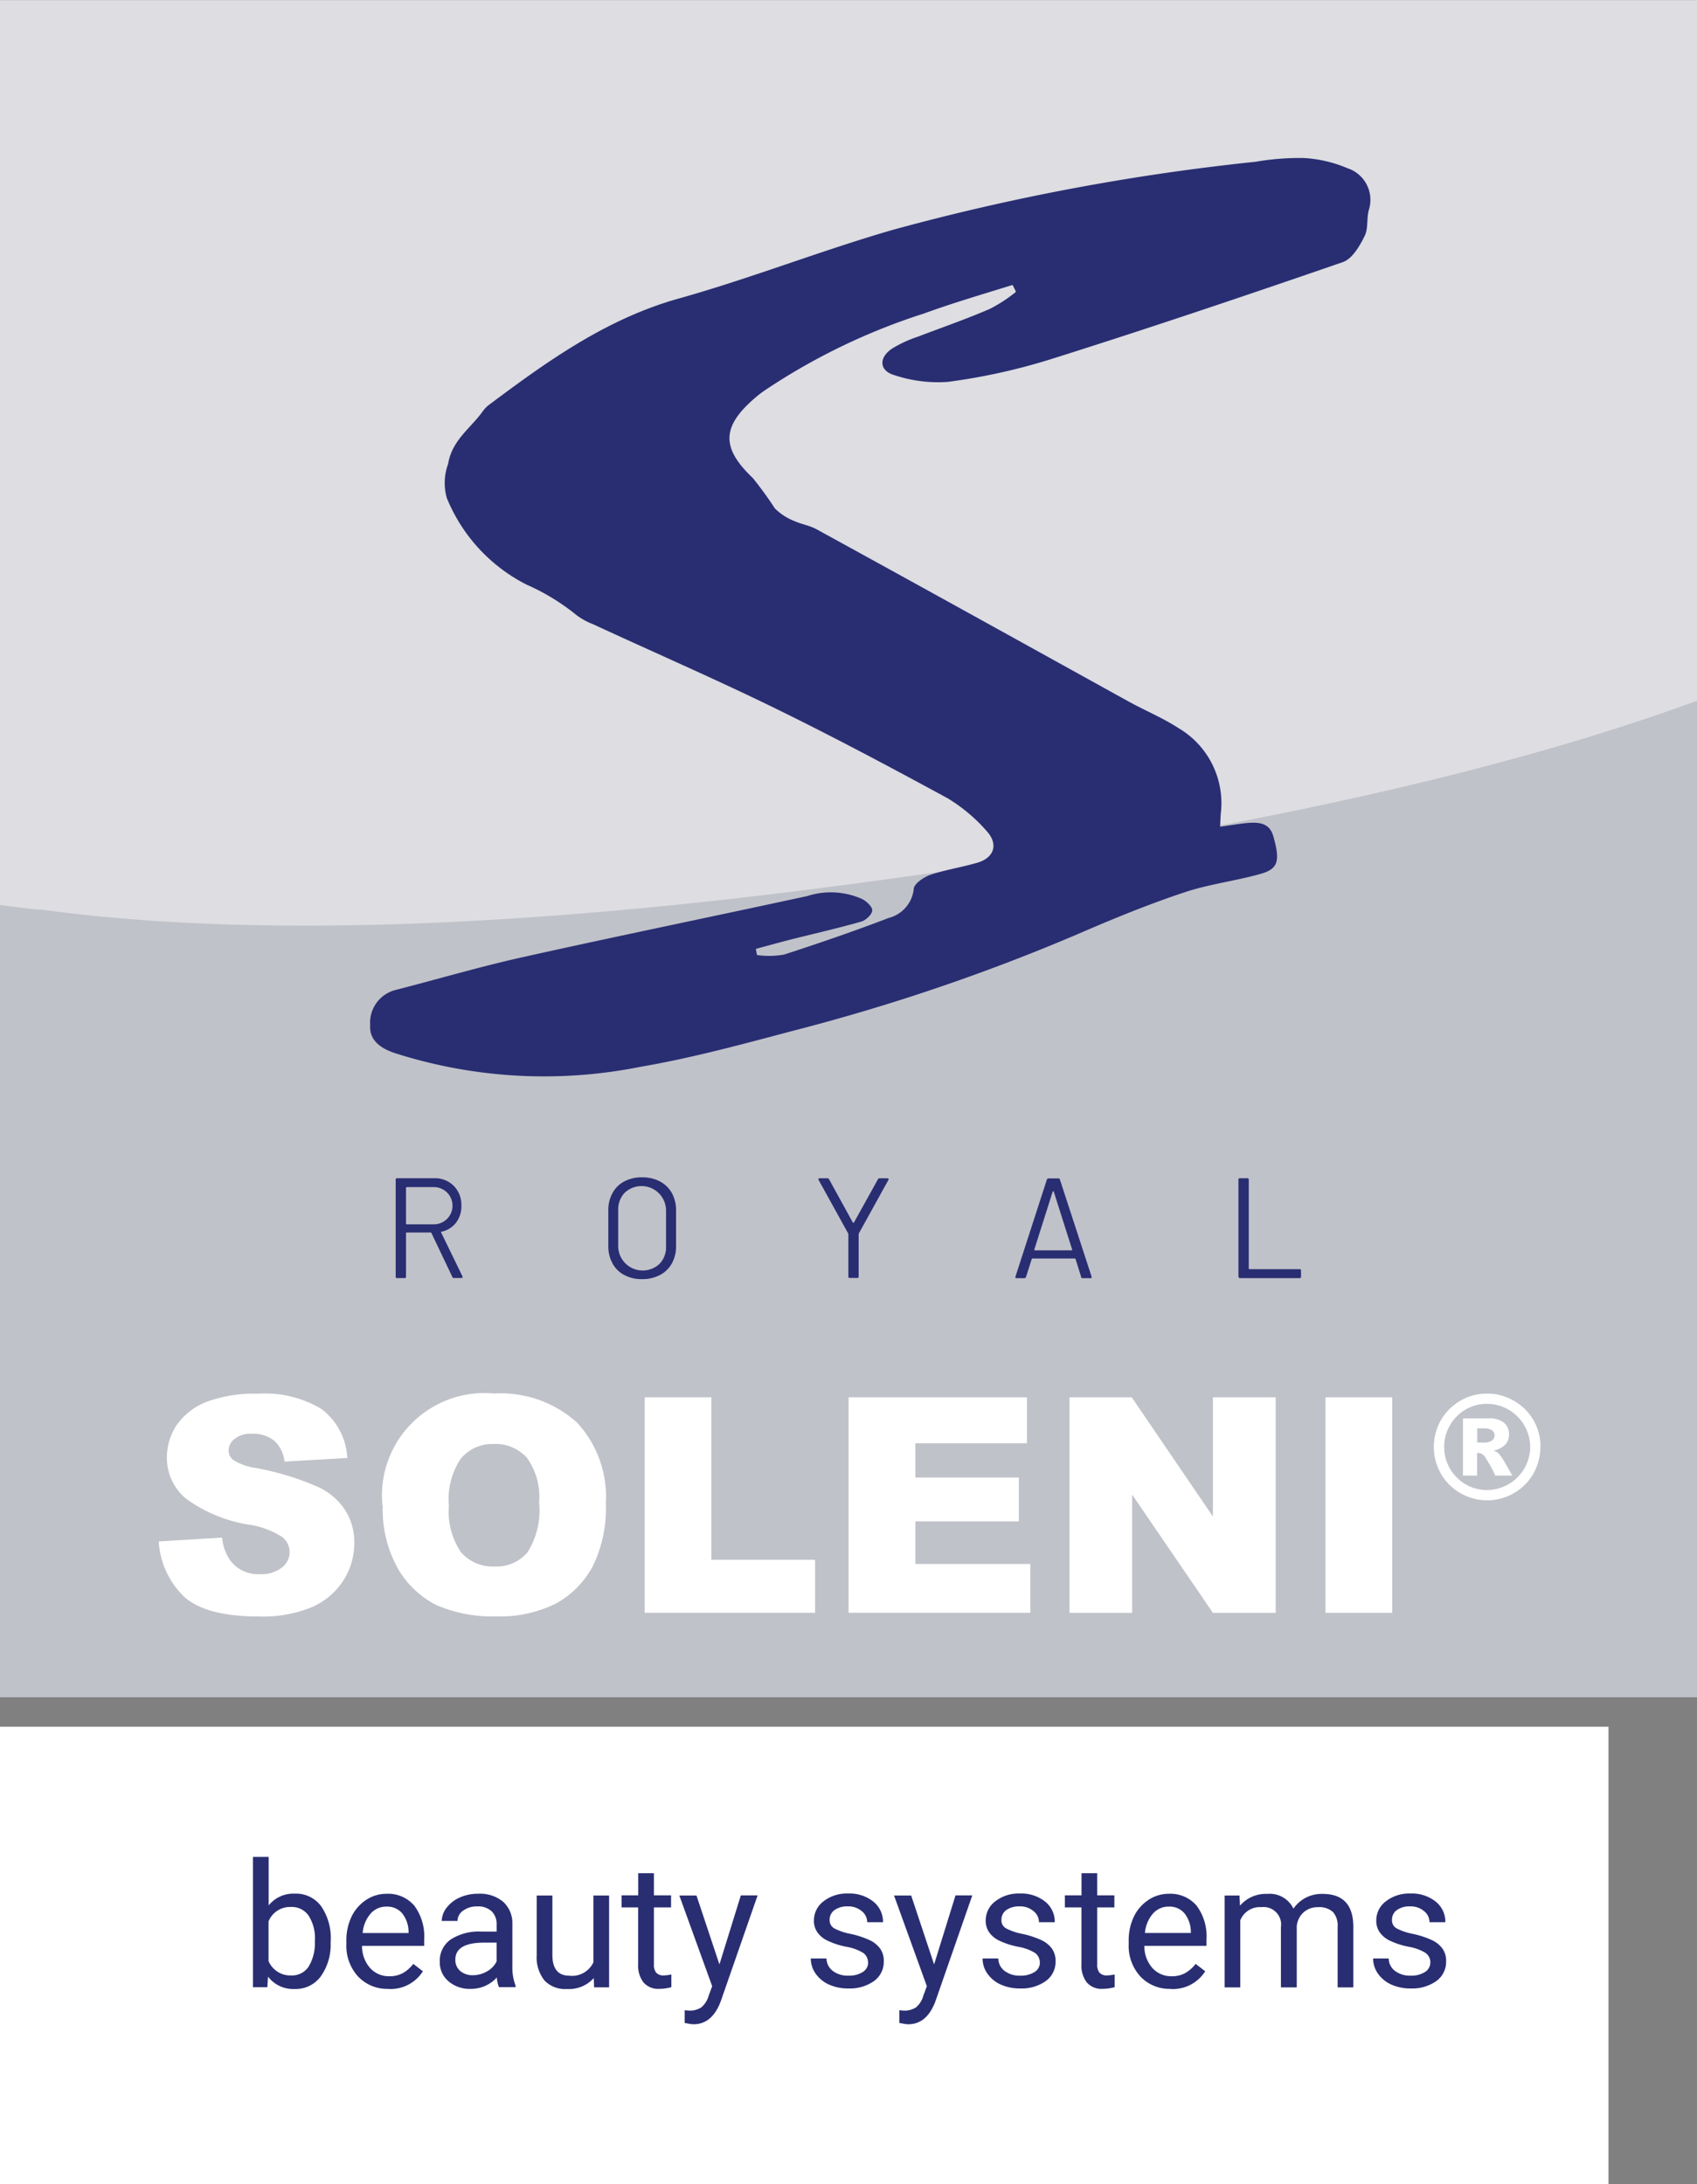 <svg xmlns="http://www.w3.org/2000/svg" xmlns:xlink="http://www.w3.org/1999/xlink" width="115" height="148" viewBox="0 0 115 148">
  <rect x="0" y="0" width="115" height="148" fill="#808080" stroke="none"/>
  <defs>
    <clipPath id="clip-path">
      <rect id="Rectangle_3482" data-name="Rectangle 3482" width="115" height="115" fill="none"/>
    </clipPath>
    <clipPath id="clip-path-2">
      <rect id="Rectangle_3481" data-name="Rectangle 3481" width="115.136" height="162.837" fill="none"/>
    </clipPath>
    <clipPath id="clip-path-3">
      <rect id="Rectangle_3480" data-name="Rectangle 3480" width="162.837" height="115.136" fill="none"/>
    </clipPath>
  </defs>
  <g id="soleni-logo-2x" transform="translate(-48)">
    <g id="soleni_royal_beauty_systems_50x65" data-name="soleni royal beauty systems 50x65" transform="translate(48)">
      <rect id="Rectangle_3484" data-name="Rectangle 3484" width="109" height="31" transform="translate(0 117)" fill="#fff"/>
      <g id="Group_1081" data-name="Group 1081" transform="translate(17.141 125.818)">
        <path id="Path_16203" data-name="Path 16203" d="M26.364,160.672a3.688,3.688,0,0,1-.658,2.291,2.1,2.1,0,0,1-1.763.869,2.152,2.152,0,0,1-1.82-.837l-.049.715H21.1v-8.83h1.064v3.29a2.151,2.151,0,0,1,1.779-.8,2.108,2.108,0,0,1,1.779.853,3.819,3.819,0,0,1,.65,2.348v.089ZM25.3,160.55a2.859,2.859,0,0,0-.422-1.682,1.38,1.38,0,0,0-1.21-.593,1.565,1.565,0,0,0-1.511.975v2.689a1.609,1.609,0,0,0,1.527.975,1.357,1.357,0,0,0,1.186-.593,3.06,3.06,0,0,0,.422-1.779Z" transform="translate(-21.1 -154.88)" fill="#292e72"/>
        <path id="Path_16204" data-name="Path 16204" d="M31.751,164.4a2.711,2.711,0,0,1-2.055-.829,3.078,3.078,0,0,1-.8-2.218v-.195a3.7,3.7,0,0,1,.349-1.649,2.816,2.816,0,0,1,.991-1.137,2.473,2.473,0,0,1,1.373-.414,2.333,2.333,0,0,1,1.885.8,3.471,3.471,0,0,1,.674,2.291v.439H29.956a2.241,2.241,0,0,0,.536,1.487,1.7,1.7,0,0,0,1.308.569,1.83,1.83,0,0,0,.95-.227,2.427,2.427,0,0,0,.682-.609l.65.5a2.6,2.6,0,0,1-2.348,1.2Zm-.13-5.573a1.4,1.4,0,0,0-1.08.471A2.28,2.28,0,0,0,30,160.616h3.111v-.081a2.05,2.05,0,0,0-.439-1.259,1.318,1.318,0,0,0-1.056-.447Z" transform="translate(-22.564 -155.458)" fill="#292e72"/>
        <path id="Path_16205" data-name="Path 16205" d="M40.7,164.286a1.976,1.976,0,0,1-.146-.658,2.376,2.376,0,0,1-1.771.772,2.2,2.2,0,0,1-1.511-.52,1.666,1.666,0,0,1-.585-1.316,1.751,1.751,0,0,1,.739-1.511,3.5,3.5,0,0,1,2.08-.536h1.032v-.487a1.2,1.2,0,0,0-.333-.885,1.344,1.344,0,0,0-.983-.333,1.553,1.553,0,0,0-.95.284.839.839,0,0,0-.382.7H36.82a1.494,1.494,0,0,1,.333-.9,2.262,2.262,0,0,1,.894-.691,2.983,2.983,0,0,1,1.243-.252,2.458,2.458,0,0,1,1.682.536,1.943,1.943,0,0,1,.634,1.479v2.859a3.522,3.522,0,0,0,.219,1.365v.089H40.711Zm-1.763-.812a1.9,1.9,0,0,0,.95-.26,1.571,1.571,0,0,0,.65-.674v-1.275H39.7c-1.3,0-1.958.382-1.958,1.145a.972.972,0,0,0,.333.78,1.272,1.272,0,0,0,.853.284Z" transform="translate(-24.025 -155.456)" fill="#292e72"/>
        <path id="Path_16206" data-name="Path 16206" d="M48.629,163.705a2.259,2.259,0,0,1-1.82.731,1.924,1.924,0,0,1-1.511-.577,2.514,2.514,0,0,1-.528-1.714V158.1h1.064v4.021c0,.942.382,1.414,1.154,1.414a1.593,1.593,0,0,0,1.625-.91V158.1h1.064v6.223H48.661l-.024-.617Z" transform="translate(-25.541 -155.484)" fill="#292e72"/>
        <path id="Path_16207" data-name="Path 16207" d="M54.043,156.24v1.5h1.162v.82H54.043v3.859a.84.84,0,0,0,.154.561.66.66,0,0,0,.528.187,2.927,2.927,0,0,0,.5-.065v.861a3.209,3.209,0,0,1-.812.114,1.326,1.326,0,0,1-1.072-.431,1.843,1.843,0,0,1-.366-1.227v-3.859H51.85v-.82h1.129v-1.5Z" transform="translate(-26.87 -155.135)" fill="#292e72"/>
        <path id="Path_16208" data-name="Path 16208" d="M59.391,162.753l1.446-4.663h1.137l-2.5,7.181c-.39,1.032-1,1.552-1.844,1.552l-.2-.016-.4-.073v-.861l.284.024a1.43,1.43,0,0,0,.845-.219,1.581,1.581,0,0,0,.5-.8l.236-.634L56.67,158.1h1.162l1.552,4.663Z" transform="translate(-27.774 -155.482)" fill="#292e72"/>
        <path id="Path_16209" data-name="Path 16209" d="M71.513,162.635a.792.792,0,0,0-.325-.674,3.2,3.2,0,0,0-1.129-.414,5.291,5.291,0,0,1-1.284-.414,1.744,1.744,0,0,1-.7-.577,1.352,1.352,0,0,1-.227-.8,1.608,1.608,0,0,1,.65-1.292,2.548,2.548,0,0,1,1.657-.528,2.582,2.582,0,0,1,1.714.544,1.736,1.736,0,0,1,.658,1.4H71.456a.953.953,0,0,0-.374-.755,1.385,1.385,0,0,0-.934-.317,1.474,1.474,0,0,0-.91.252.793.793,0,0,0-.325.658.623.623,0,0,0,.309.577,3.946,3.946,0,0,0,1.1.374,6.167,6.167,0,0,1,1.292.422,1.832,1.832,0,0,1,.731.593,1.435,1.435,0,0,1,.236.845,1.6,1.6,0,0,1-.666,1.34,2.821,2.821,0,0,1-1.73.5,3.109,3.109,0,0,1-1.324-.268,2.2,2.2,0,0,1-.9-.739,1.759,1.759,0,0,1-.325-1.024h1.064a1.073,1.073,0,0,0,.431.845,1.652,1.652,0,0,0,1.056.317,1.7,1.7,0,0,0,.967-.244.751.751,0,0,0,.366-.65Z" transform="translate(-29.831 -155.454)" fill="#292e72"/>
        <path id="Path_16210" data-name="Path 16210" d="M77.3,162.753l1.446-4.663h1.137l-2.5,7.181c-.39,1.032-1,1.552-1.844,1.552l-.2-.016-.4-.073v-.861l.284.024a1.43,1.43,0,0,0,.845-.219,1.581,1.581,0,0,0,.5-.8l.236-.634L74.58,158.1h1.162l1.552,4.663Z" transform="translate(-31.135 -155.482)" fill="#292e72"/>
        <path id="Path_16211" data-name="Path 16211" d="M85.843,162.635a.792.792,0,0,0-.325-.674,3.2,3.2,0,0,0-1.129-.414,5.291,5.291,0,0,1-1.284-.414,1.744,1.744,0,0,1-.7-.577,1.352,1.352,0,0,1-.227-.8,1.608,1.608,0,0,1,.65-1.292,2.548,2.548,0,0,1,1.657-.528,2.582,2.582,0,0,1,1.714.544,1.736,1.736,0,0,1,.658,1.4H85.786a.953.953,0,0,0-.374-.755,1.385,1.385,0,0,0-.934-.317,1.474,1.474,0,0,0-.91.252.793.793,0,0,0-.325.658.623.623,0,0,0,.309.577,3.945,3.945,0,0,0,1.1.374,6.167,6.167,0,0,1,1.292.422,1.832,1.832,0,0,1,.731.593,1.435,1.435,0,0,1,.236.845,1.6,1.6,0,0,1-.666,1.34,2.821,2.821,0,0,1-1.73.5,3.109,3.109,0,0,1-1.324-.268,2.2,2.2,0,0,1-.9-.739,1.759,1.759,0,0,1-.325-1.024h1.064a1.073,1.073,0,0,0,.431.845,1.652,1.652,0,0,0,1.056.317,1.7,1.7,0,0,0,.967-.244.751.751,0,0,0,.366-.65Z" transform="translate(-32.52 -155.454)" fill="#292e72"/>
        <path id="Path_16212" data-name="Path 16212" d="M91.023,156.24v1.5h1.162v.82H91.023v3.859a.84.84,0,0,0,.154.561.66.66,0,0,0,.528.187,2.927,2.927,0,0,0,.5-.065v.861a3.209,3.209,0,0,1-.812.114,1.326,1.326,0,0,1-1.072-.431,1.843,1.843,0,0,1-.366-1.227v-3.859H88.83v-.82h1.129v-1.5h1.064Z" transform="translate(-33.809 -155.135)" fill="#292e72"/>
        <path id="Path_16213" data-name="Path 16213" d="M97.011,164.4a2.711,2.711,0,0,1-2.055-.829,3.078,3.078,0,0,1-.8-2.218v-.195a3.7,3.7,0,0,1,.349-1.649,2.816,2.816,0,0,1,.991-1.137,2.473,2.473,0,0,1,1.373-.414,2.333,2.333,0,0,1,1.885.8,3.471,3.471,0,0,1,.674,2.291v.439H95.216a2.242,2.242,0,0,0,.536,1.487,1.7,1.7,0,0,0,1.308.569,1.83,1.83,0,0,0,.95-.227,2.427,2.427,0,0,0,.682-.609l.65.5A2.6,2.6,0,0,1,97,164.41Zm-.13-5.573a1.4,1.4,0,0,0-1.08.471,2.281,2.281,0,0,0-.544,1.316h3.111v-.081a2.05,2.05,0,0,0-.439-1.259,1.318,1.318,0,0,0-1.056-.447Z" transform="translate(-34.809 -155.458)" fill="#292e72"/>
        <path id="Path_16214" data-name="Path 16214" d="M103.167,158.074l.032.691a2.3,2.3,0,0,1,1.844-.8,1.785,1.785,0,0,1,1.779,1,2.3,2.3,0,0,1,.8-.723,2.361,2.361,0,0,1,1.178-.276c1.365,0,2.055.723,2.08,2.169V164.3h-1.064v-4.1a1.39,1.39,0,0,0-.309-1,1.359,1.359,0,0,0-1.024-.333,1.406,1.406,0,0,0-.983.357,1.43,1.43,0,0,0-.455.95V164.3h-1.072v-4.078a1.185,1.185,0,0,0-1.324-1.357,1.419,1.419,0,0,0-1.43.894V164.3H102.16v-6.223Z" transform="translate(-36.31 -155.458)" fill="#292e72"/>
        <path id="Path_16215" data-name="Path 16215" d="M118.423,162.635a.792.792,0,0,0-.325-.674,3.2,3.2,0,0,0-1.129-.414,5.292,5.292,0,0,1-1.284-.414,1.744,1.744,0,0,1-.7-.577,1.352,1.352,0,0,1-.227-.8,1.608,1.608,0,0,1,.65-1.292,2.548,2.548,0,0,1,1.657-.528,2.582,2.582,0,0,1,1.714.544,1.735,1.735,0,0,1,.658,1.4h-1.072a.953.953,0,0,0-.374-.755,1.385,1.385,0,0,0-.934-.317,1.474,1.474,0,0,0-.91.252.793.793,0,0,0-.325.658.623.623,0,0,0,.309.577,3.946,3.946,0,0,0,1.1.374,6.167,6.167,0,0,1,1.292.422,1.832,1.832,0,0,1,.731.593,1.435,1.435,0,0,1,.236.845,1.6,1.6,0,0,1-.666,1.34,2.821,2.821,0,0,1-1.73.5,3.109,3.109,0,0,1-1.324-.268,2.2,2.2,0,0,1-.9-.739,1.759,1.759,0,0,1-.325-1.024H115.6a1.073,1.073,0,0,0,.431.845,1.652,1.652,0,0,0,1.056.317,1.7,1.7,0,0,0,.967-.244.751.751,0,0,0,.366-.65Z" transform="translate(-38.633 -155.454)" fill="#292e72"/>
      </g>
      <g id="Group_1088" data-name="Group 1088" clip-path="url(#clip-path)">
        <g id="Group_1087" data-name="Group 1087" clip-path="url(#clip-path-2)">
          <g id="Group_1086" data-name="Group 1086" transform="translate(-23.851 0.016)">
            <g id="Group_1083" data-name="Group 1083">
              <rect id="Rectangle_3479" data-name="Rectangle 3479" width="162.837" height="162.667" fill="#c0c2c9"/>
              <g id="Group_1082" data-name="Group 1082" clip-path="url(#clip-path-3)">
                <path id="Path_16216" data-name="Path 16216" d="M140.068-58.96H-42.16V43.2A246.892,246.892,0,0,0-5.774,50.53c.252.032.5.041.731.049C8,52.349,25.68,52.049,49.661,48.856c24.338-3.241,43.364-7.254,57.6-12.5,9.683-3.258,32.933-13.388,32.811-18.725Z" transform="translate(31.762 11.047)" fill="#dddde2"/>
              </g>
            </g>
            <g id="Group_1084" data-name="Group 1084" transform="translate(34.598 94.404)">
              <path id="Path_16217" data-name="Path 16217" d="M13.23,126.258l4.306-.26a3.13,3.13,0,0,0,.577,1.584,2.351,2.351,0,0,0,1.974.894,2.249,2.249,0,0,0,1.495-.447,1.3,1.3,0,0,0,.024-2.072,5.719,5.719,0,0,0-2.307-.845,9.8,9.8,0,0,1-4.232-1.771,3.592,3.592,0,0,1-1.275-2.819,3.98,3.98,0,0,1,.65-2.128,4.488,4.488,0,0,1,1.966-1.568,9.341,9.341,0,0,1,3.6-.577,7.361,7.361,0,0,1,4.265,1.04,4.448,4.448,0,0,1,1.747,3.314l-4.257.244a2.216,2.216,0,0,0-.707-1.422,2.283,2.283,0,0,0-1.495-.463,1.7,1.7,0,0,0-1.178.349.971.971,0,0,0-.406.8.781.781,0,0,0,.325.634,3.843,3.843,0,0,0,1.519.536,18.91,18.91,0,0,1,4.232,1.292,4.406,4.406,0,0,1,1.86,1.625,4,4,0,0,1,.577,2.153,4.652,4.652,0,0,1-.764,2.591,4.845,4.845,0,0,1-2.185,1.8,8.781,8.781,0,0,1-3.509.6c-2.486,0-4.2-.479-5.167-1.43a5.69,5.69,0,0,1-1.625-3.656Z" transform="translate(-13.23 -116.234)" fill="#fff"/>
              <path id="Path_16218" data-name="Path 16218" d="M31.9,123.793a6.942,6.942,0,0,1,7.563-7.563,7.739,7.739,0,0,1,5.613,1.958,7.375,7.375,0,0,1,1.966,5.475,8.975,8.975,0,0,1-.853,4.208,6.251,6.251,0,0,1-2.486,2.567,8.481,8.481,0,0,1-4.062.894,9.591,9.591,0,0,1-4.094-.772,6.332,6.332,0,0,1-2.616-2.5,8.246,8.246,0,0,1-1.007-4.265Zm4.509.024A4.891,4.891,0,0,0,37.237,127a2.837,2.837,0,0,0,2.242.95,2.761,2.761,0,0,0,2.242-.942,5.321,5.321,0,0,0,.8-3.4,4.545,4.545,0,0,0-.82-3.014,2.862,2.862,0,0,0-2.275-.942,2.777,2.777,0,0,0-2.193.967,4.9,4.9,0,0,0-.829,3.2Z" transform="translate(-16.733 -116.23)" fill="#fff"/>
              <path id="Path_16219" data-name="Path 16219" d="M53.788,116.55H58.3v11.007h7.027v3.591H53.78v-14.6Z" transform="translate(-20.839 -116.29)" fill="#fff"/>
              <path id="Path_16220" data-name="Path 16220" d="M70.79,116.55H82.878v3.111H75.315v2.323h7.011v2.973H75.315v2.884h7.791v3.306H70.79v-14.6Z" transform="translate(-24.031 -116.29)" fill="#fff"/>
              <path id="Path_16221" data-name="Path 16221" d="M89.22,116.55h4.216l5.5,8.075V116.55h4.257v14.6H98.936l-5.475-8.01v8.01H89.22Z" transform="translate(-27.489 -116.29)" fill="#fff"/>
              <path id="Path_16222" data-name="Path 16222" d="M110.57,116.55h4.525v14.6H110.57Z" transform="translate(-31.495 -116.29)" fill="#fff"/>
            </g>
            <path id="Path_16223" data-name="Path 16223" d="M126.832,119.847a3.757,3.757,0,0,1-.479,1.82,3.612,3.612,0,0,1-4.939,1.316,3.549,3.549,0,0,1-1.324-1.316,3.678,3.678,0,0,1,0-3.631,3.609,3.609,0,0,1,1.324-1.316,3.478,3.478,0,0,1,1.8-.479,3.536,3.536,0,0,1,1.812.479,3.557,3.557,0,0,1,1.812,3.128Zm-.691,0a2.94,2.94,0,0,0-2.924-2.916,2.855,2.855,0,0,0-2.063.861,2.932,2.932,0,0,0,0,4.119,2.836,2.836,0,0,0,2.063.861,2.94,2.94,0,0,0,2.924-2.924Zm-4.549-1.925h1.714a1.512,1.512,0,0,1,1.072.3,1,1,0,0,1,.325.8.977.977,0,0,1-.244.666,1.545,1.545,0,0,1-.8.414.8.8,0,0,1,.325.179,2.645,2.645,0,0,1,.3.4c.016.008.236.39.642,1.113h-1.154a8.309,8.309,0,0,0-.731-1.316.587.587,0,0,0-.39-.219c-.041,0-.081.008-.106.008v1.527h-.959V117.93Zm.959,1.633h.406a.955.955,0,0,0,.585-.13.436.436,0,0,0,.187-.349.468.468,0,0,0-.171-.349.924.924,0,0,0-.552-.13h-.455v.959Z" transform="translate(1.407 -21.828)" fill="#fff"/>
            <path id="Path_16224" data-name="Path 16224" d="M74.43,21.771c-2.015.626-4.046,1.219-6.028,1.942a42.682,42.682,0,0,0-10.772,5.2,7.049,7.049,0,0,0-.731.569c-2.218,1.925-2.21,3.363-.089,5.378A25.047,25.047,0,0,1,58.3,36.913a3.85,3.85,0,0,0,1.324.861c.487.219,1.032.3,1.495.552C68.191,42.2,75.25,46.117,82.3,50.016c1.113.609,2.3,1.1,3.355,1.787A5.9,5.9,0,0,1,88.532,57.5c-.032.268-.032.536-.057.983.674-.089,1.259-.195,1.852-.252.756-.057,1.495-.024,1.755.9.463,1.641.349,2.193-.812,2.535-1.738.5-3.583.707-5.288,1.292-2.4.8-4.752,1.763-7.092,2.778a134.565,134.565,0,0,1-19.245,6.548c-3.469.918-6.929,1.868-10.455,2.47a33.2,33.2,0,0,1-16.678-.942c-.869-.3-1.706-.82-1.633-1.877a2.286,2.286,0,0,1,1.657-2.372c2.916-.747,5.792-1.6,8.725-2.25,6.393-1.422,12.819-2.738,19.229-4.127a5.2,5.2,0,0,1,3.721.195c.3.154.707.528.69.772,0,.26-.406.65-.723.755-1.47.422-2.965.764-4.46,1.137-.9.219-1.8.479-2.7.715a2.956,2.956,0,0,0,.081.422,5.979,5.979,0,0,0,1.828-.033c2.372-.772,4.752-1.584,7.076-2.478a2.275,2.275,0,0,0,1.714-1.99c.041-.349.674-.78,1.137-.942,1-.333,2.08-.5,3.119-.8,1.17-.317,1.519-1.243.682-2.161a11.212,11.212,0,0,0-2.64-2.218c-3.9-2.12-7.823-4.208-11.8-6.15-4.046-1.974-8.164-3.761-12.234-5.646a4.547,4.547,0,0,1-1.121-.617,14.77,14.77,0,0,0-3.379-2.063,11.411,11.411,0,0,1-5.41-5.873,3.748,3.748,0,0,1,.089-2.307c.268-1.617,1.519-2.413,2.331-3.542a2.023,2.023,0,0,1,.4-.431c3.972-2.973,7.969-5.849,12.884-7.23,4.874-1.365,9.626-3.241,14.509-4.655A153.319,153.319,0,0,1,90.9,13.428a17.3,17.3,0,0,1,3.233-.252,8.771,8.771,0,0,1,2.973.691,2.256,2.256,0,0,1,1.454,2.811c-.171.593-.033,1.3-.3,1.8-.333.682-.845,1.543-1.479,1.755C90.23,22.494,83.658,24.711,77.029,26.8a41.464,41.464,0,0,1-6.994,1.543,9.326,9.326,0,0,1-3.607-.447c-1.048-.292-1.113-1.17-.195-1.8a8.443,8.443,0,0,1,1.779-.82c1.608-.617,3.266-1.186,4.858-1.877a10.033,10.033,0,0,0,1.771-1.154c-.065-.154-.146-.309-.227-.463Z" transform="translate(18.058 -2.485)" fill="#292e72" fill-rule="evenodd"/>
            <g id="Group_1085" data-name="Group 1085" transform="translate(50.675 79.757)">
              <path id="Path_16225" data-name="Path 16225" d="M36.854,104.974l-1.422-2.989s-.016-.032-.041-.032H33.751s-.041.016-.041.041v2.949a.086.086,0,0,1-.1.1h-.5a.086.086,0,0,1-.1-.1V98.377a.086.086,0,0,1,.1-.1h2.5a1.787,1.787,0,0,1,1.34.52,1.832,1.832,0,0,1,.512,1.349,1.807,1.807,0,0,1-.366,1.145,1.646,1.646,0,0,1-.991.609c-.024.016-.032.032-.016.049l1.446,2.973a.287.287,0,0,1,.008.049c0,.049-.024.065-.081.065H36.96a.113.113,0,0,1-.114-.065m-3.136-6.052v2.437s.016.041.041.041h1.8a1.26,1.26,0,1,0,0-2.518h-1.8s-.041.016-.041.041" transform="translate(-33.02 -98.215)" fill="#292e72"/>
              <path id="Path_16226" data-name="Path 16226" d="M51.829,104.821a1.929,1.929,0,0,1-.8-.788,2.4,2.4,0,0,1-.284-1.17v-2.429a2.353,2.353,0,0,1,.284-1.17,1.929,1.929,0,0,1,.8-.788,2.5,2.5,0,0,1,1.2-.276,2.534,2.534,0,0,1,1.21.276,2,2,0,0,1,.812.788,2.4,2.4,0,0,1,.284,1.17v2.429a2.353,2.353,0,0,1-.284,1.17,1.949,1.949,0,0,1-.812.788,2.534,2.534,0,0,1-1.21.276,2.479,2.479,0,0,1-1.2-.276m2.38-.755a1.605,1.605,0,0,0,.447-1.178v-2.47a1.661,1.661,0,0,0-2.795-1.178,1.618,1.618,0,0,0-.447,1.178v2.47a1.661,1.661,0,0,0,2.795,1.178" transform="translate(-36.345 -98.2)" fill="#292e72"/>
              <path id="Path_16227" data-name="Path 16227" d="M70.3,104.933v-2.859s0-.041-.008-.049l-2.007-3.631a.517.517,0,0,1-.016-.057c0-.041.033-.057.089-.057h.52a.113.113,0,0,1,.114.065l1.617,2.941a.084.084,0,0,0,.032.008c.016,0,.024,0,.032-.008l1.633-2.941a.115.115,0,0,1,.114-.065h.52s.065.008.081.033.008.049-.008.081l-2.007,3.631a.177.177,0,0,0-.008.049v2.859a.086.086,0,0,1-.1.1h-.5a.086.086,0,0,1-.1-.1" transform="translate(-39.634 -98.215)" fill="#292e72"/>
              <path id="Path_16228" data-name="Path 16228" d="M89.161,104.968l-.382-1.219s-.016-.032-.041-.032H85.854s-.032.008-.041.032l-.39,1.219a.115.115,0,0,1-.114.081h-.52c-.073,0-.1-.032-.081-.106l2.128-6.572a.115.115,0,0,1,.114-.081h.658a.106.106,0,0,1,.114.081l2.145,6.572v.041c.008.049-.016.065-.081.065h-.52a.106.106,0,0,1-.114-.081M86,103.148a.119.119,0,0,0,.032.016h2.486s.024,0,.033-.016a.025.025,0,0,0,0-.032L87.3,99.175a.057.057,0,0,0-.032-.016c-.016,0-.024,0-.033.016l-1.251,3.94v.032" transform="translate(-42.718 -98.217)" fill="#292e72"/>
              <path id="Path_16229" data-name="Path 16229" d="M103.31,104.941V98.377a.086.086,0,0,1,.1-.1h.5a.086.086,0,0,1,.1.1v6.02s.016.041.041.041h3.4a.086.086,0,0,1,.1.1v.406a.086.086,0,0,1-.1.1h-4.029a.086.086,0,0,1-.1-.1" transform="translate(-46.209 -98.215)" fill="#292e72"/>
            </g>
          </g>
        </g>
      </g>
    </g>
  </g>
</svg>
